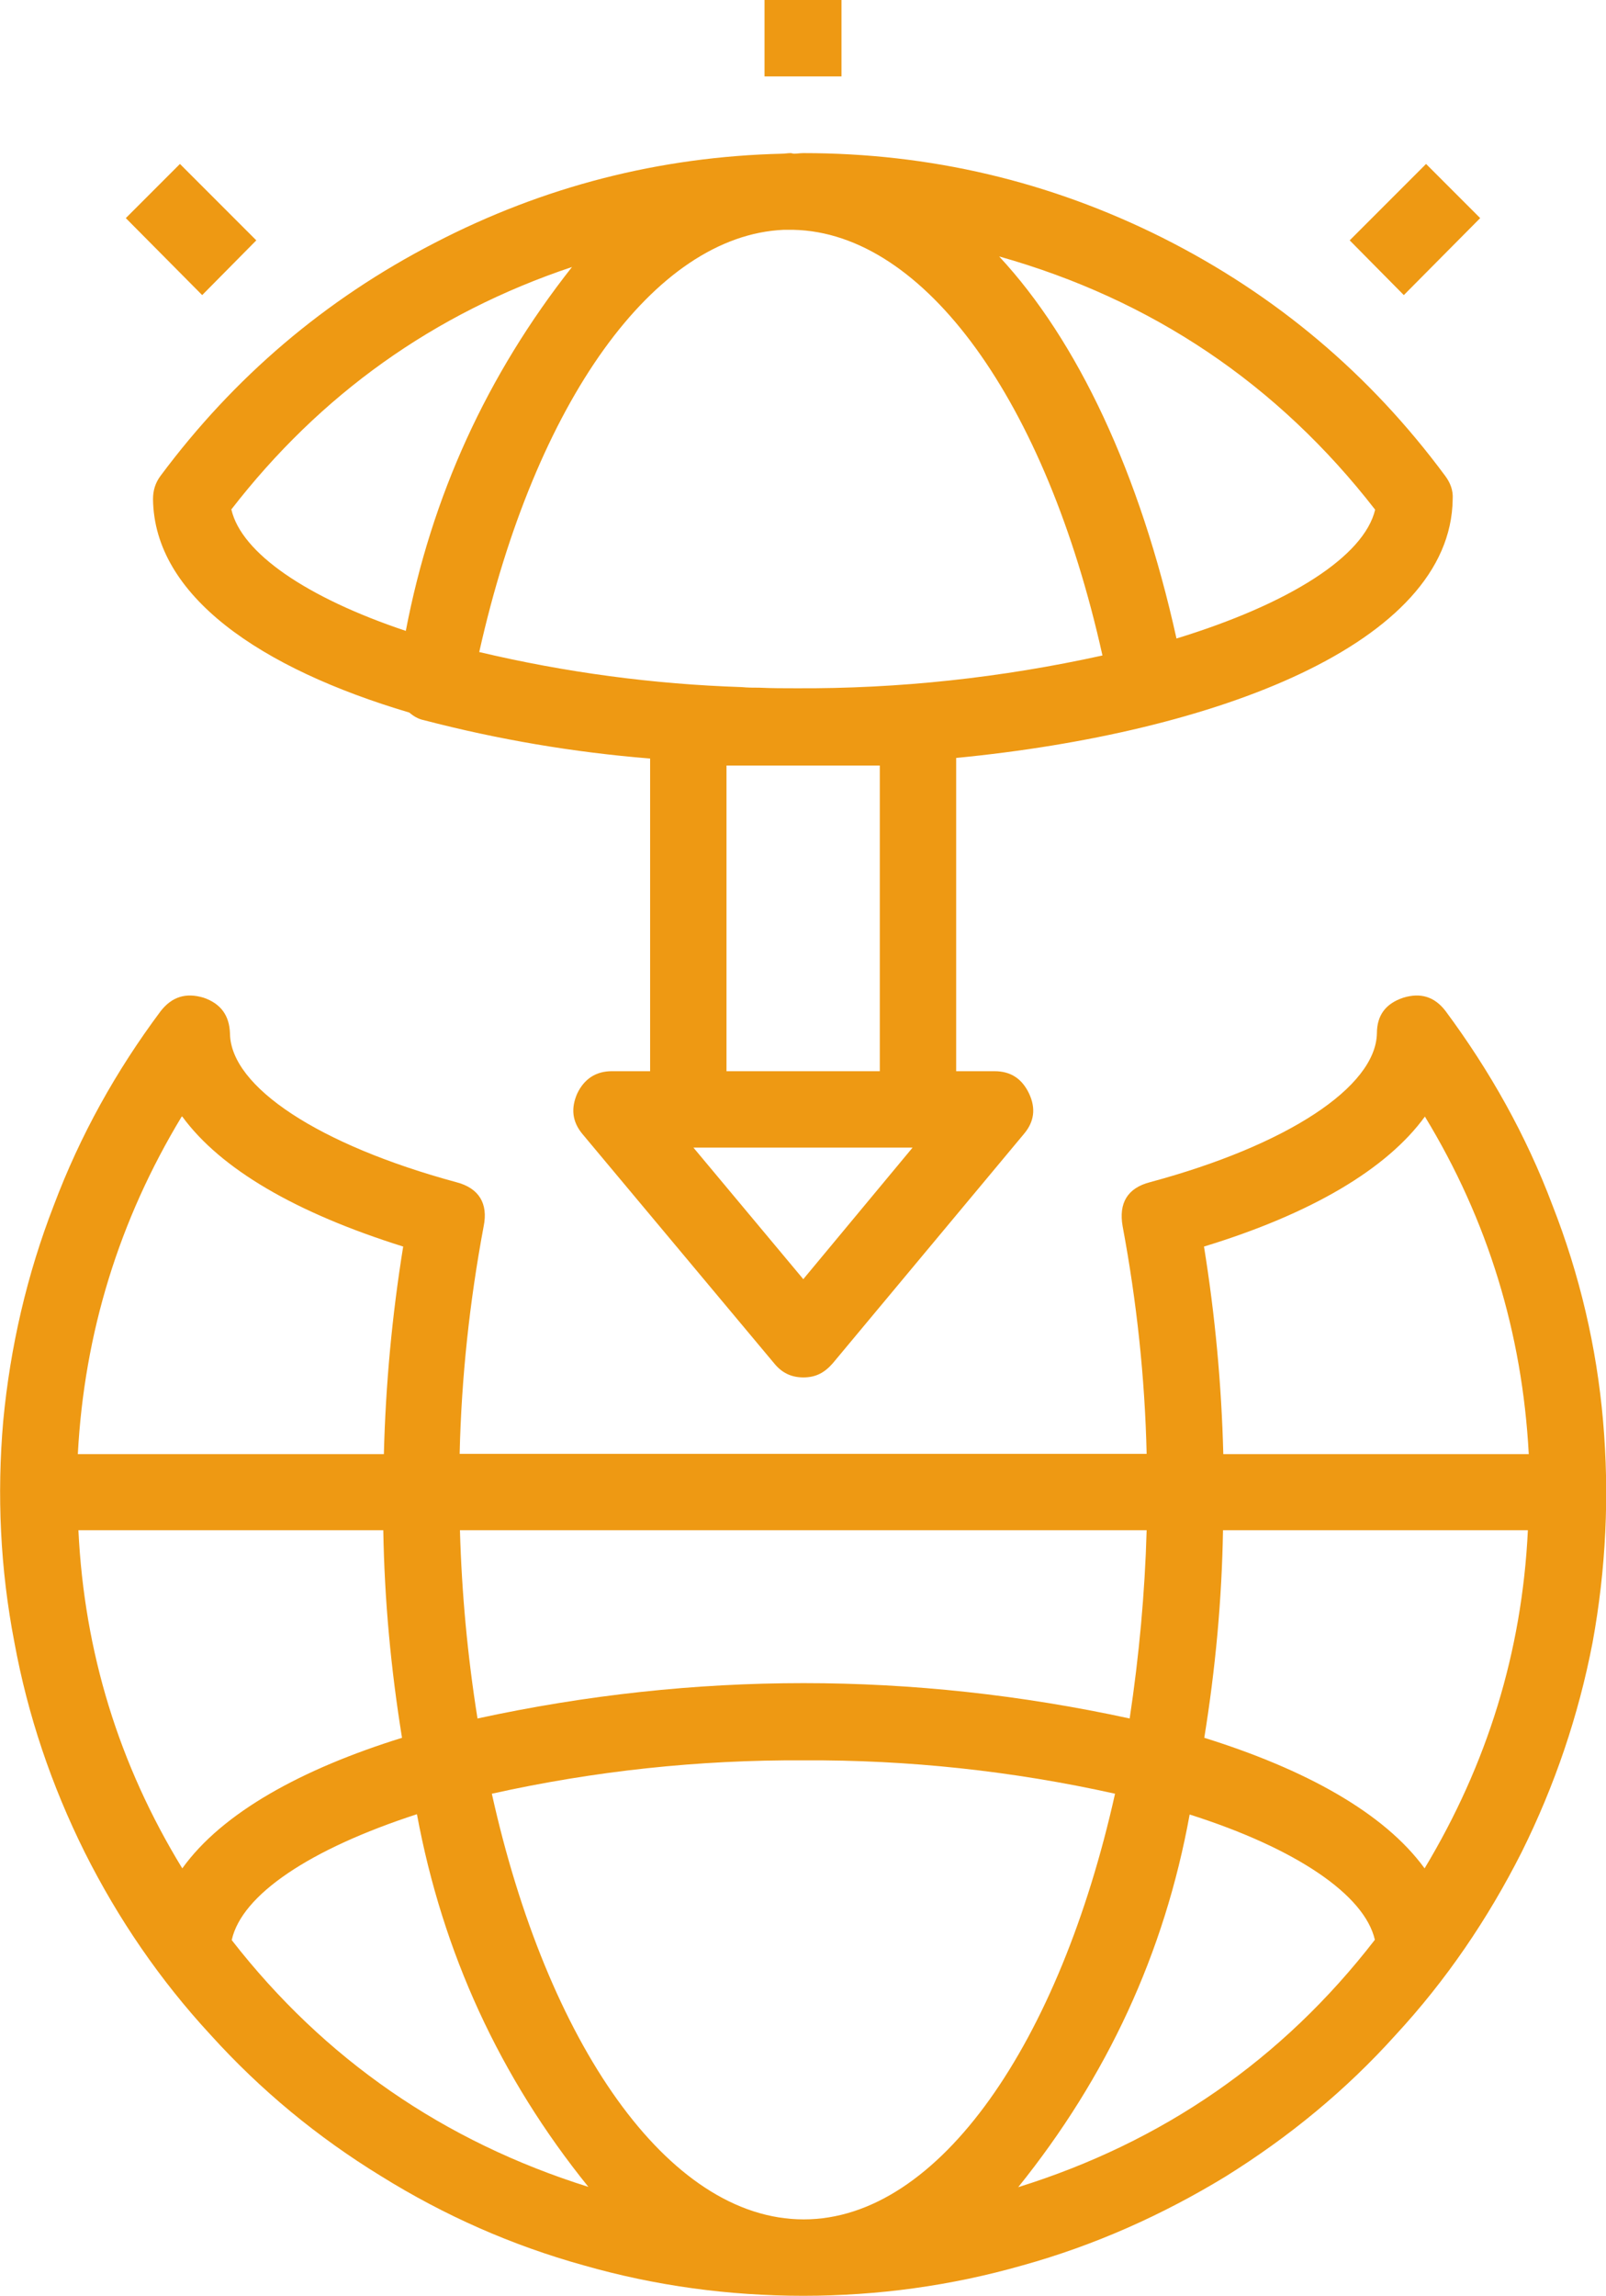 <svg xmlns="http://www.w3.org/2000/svg" id="Layer_1" viewBox="0 0 54.89 78.42"><defs><style>.cls-1{fill:#ee9913;}</style></defs><path class="cls-1" d="m27.46,78.42c2.53,0,5.04-.34,7.49-1.04,2.45-.68,4.76-1.71,6.93-3.03,2.17-1.35,4.12-2.95,5.82-4.84,1.73-1.87,3.15-3.96,4.3-6.23,1.14-2.29,1.95-4.68,2.43-7.17.46-2.51.58-5.04.36-7.57-.22-2.53-.8-5-1.73-7.37-.9-2.39-2.13-4.58-3.65-6.63-.38-.5-.86-.64-1.45-.46-.6.2-.9.6-.9,1.22-.04,1.83-3.07,3.82-7.75,5.08-.78.2-1.08.72-.94,1.51.48,2.57.76,5.16.82,7.77H15.71c.06-2.61.34-5.2.82-7.77.16-.78-.16-1.31-.94-1.51-4.68-1.27-7.71-3.25-7.73-5.08-.02-.62-.32-1.02-.9-1.22-.6-.18-1.08-.04-1.47.46-1.53,2.05-2.75,4.24-3.65,6.63-.92,2.37-1.49,4.84-1.73,7.37-.22,2.53-.1,5.06.38,7.55.46,2.51,1.27,4.9,2.41,7.19,1.14,2.27,2.57,4.36,4.3,6.23,1.71,1.89,3.65,3.49,5.82,4.82,2.17,1.35,4.48,2.37,6.93,3.05,2.45.7,4.96,1.04,7.51,1.04Zm-19.54-12.15c.34-1.55,2.67-3.11,6.33-4.3.88,4.74,2.83,8.98,5.86,12.73-4.94-1.55-9.02-4.36-12.19-8.43Zm5.18-14c.04,2.39.26,4.74.64,7.09-3.41,1.06-6.14,2.55-7.51,4.46-2.17-3.55-3.35-7.39-3.55-11.55h10.42Zm39.12,0c-.2,4.16-1.39,7.99-3.53,11.55-1.39-1.91-4.1-3.39-7.53-4.46.38-2.35.6-4.7.64-7.09h10.42Zm-13.61,6.43c-7.43-1.61-14.86-1.61-22.29,0-.34-2.13-.54-4.28-.6-6.43h23.47c-.06,2.15-.26,4.3-.58,6.43Zm-11.14,17.11c-4.66,0-8.78-6.06-10.66-14.54,3.51-.78,7.07-1.16,10.66-1.14,3.57-.02,7.13.36,10.64,1.14-1.89,8.47-6,14.54-10.64,14.54Zm7.33-1.1c3.03-3.76,5-7.99,5.86-12.73,3.65,1.16,5.98,2.75,6.33,4.28-3.17,4.1-7.25,6.91-12.19,8.45Zm6.35-32.13c3.67-1.12,6.25-2.65,7.55-4.44,2.15,3.53,3.33,7.39,3.55,11.53h-10.44c-.06-2.37-.28-4.74-.66-7.09Zm-34.92-4.44c1.31,1.79,3.88,3.29,7.55,4.44-.38,2.35-.6,4.72-.66,7.09H2.66c.22-4.14,1.41-7.99,3.55-11.53Z"></path><path class="cls-1" d="m49.65,17.05c.02-.3-.08-.56-.26-.8-2.57-3.47-5.78-6.18-9.66-8.13-3.86-1.93-7.95-2.89-12.27-2.89-.12,0-.22.02-.32.02-.04,0-.08-.02-.12-.02-.1,0-.2.02-.28.02-4.2.1-8.17,1.12-11.89,3.05-3.74,1.93-6.85,4.58-9.36,7.95-.18.24-.26.5-.26.8.04,3.31,3.67,5.78,8.76,7.29.14.12.3.22.5.26,2.53.66,5.12,1.1,7.73,1.31v10.68h-1.31c-.54,0-.94.26-1.18.76-.22.5-.18.96.18,1.39l6.55,7.83c.26.32.58.48,1,.48s.72-.16,1-.48l6.53-7.83c.36-.42.42-.88.18-1.39-.24-.5-.62-.76-1.18-.76h-1.31v-10.7c8.88-.86,16.91-3.9,16.97-8.84Zm-33.27,5.22c1.91-8.53,5.98-14.22,10.4-14.42h.34c4.48.1,8.63,5.86,10.56,14.54-3.45.76-6.95,1.14-10.48,1.12-.42,0-.82,0-1.25-.02-.2,0-.4,0-.6-.02-3.03-.1-6.02-.5-8.98-1.2Zm30.62-4.86c-.38,1.59-2.91,3.21-6.79,4.4-1.25-5.66-3.39-10.18-6.06-13.05,5.22,1.47,9.52,4.36,12.85,8.65Zm-39.1,0c3.05-3.94,6.93-6.71,11.65-8.29-2.91,3.69-4.8,7.83-5.68,12.43-3.41-1.14-5.62-2.67-5.96-4.14Zm19.56,26.29l-3.76-4.5h7.49l-3.74,4.5Zm2.61-17.55v10.44h-5.24v-10.44h5.24Z"></path><path class="cls-1" d="m4.3,7.45l1.85-1.85,2.61,2.61-1.85,1.87-2.61-2.63Z"></path><path class="cls-1" d="m46.13,8.21l2.61-2.61,1.85,1.85-2.61,2.63-1.85-1.87Z"></path><path class="cls-1" d="m26.13,0h2.63v2.61h-2.63V0Z"></path></svg>